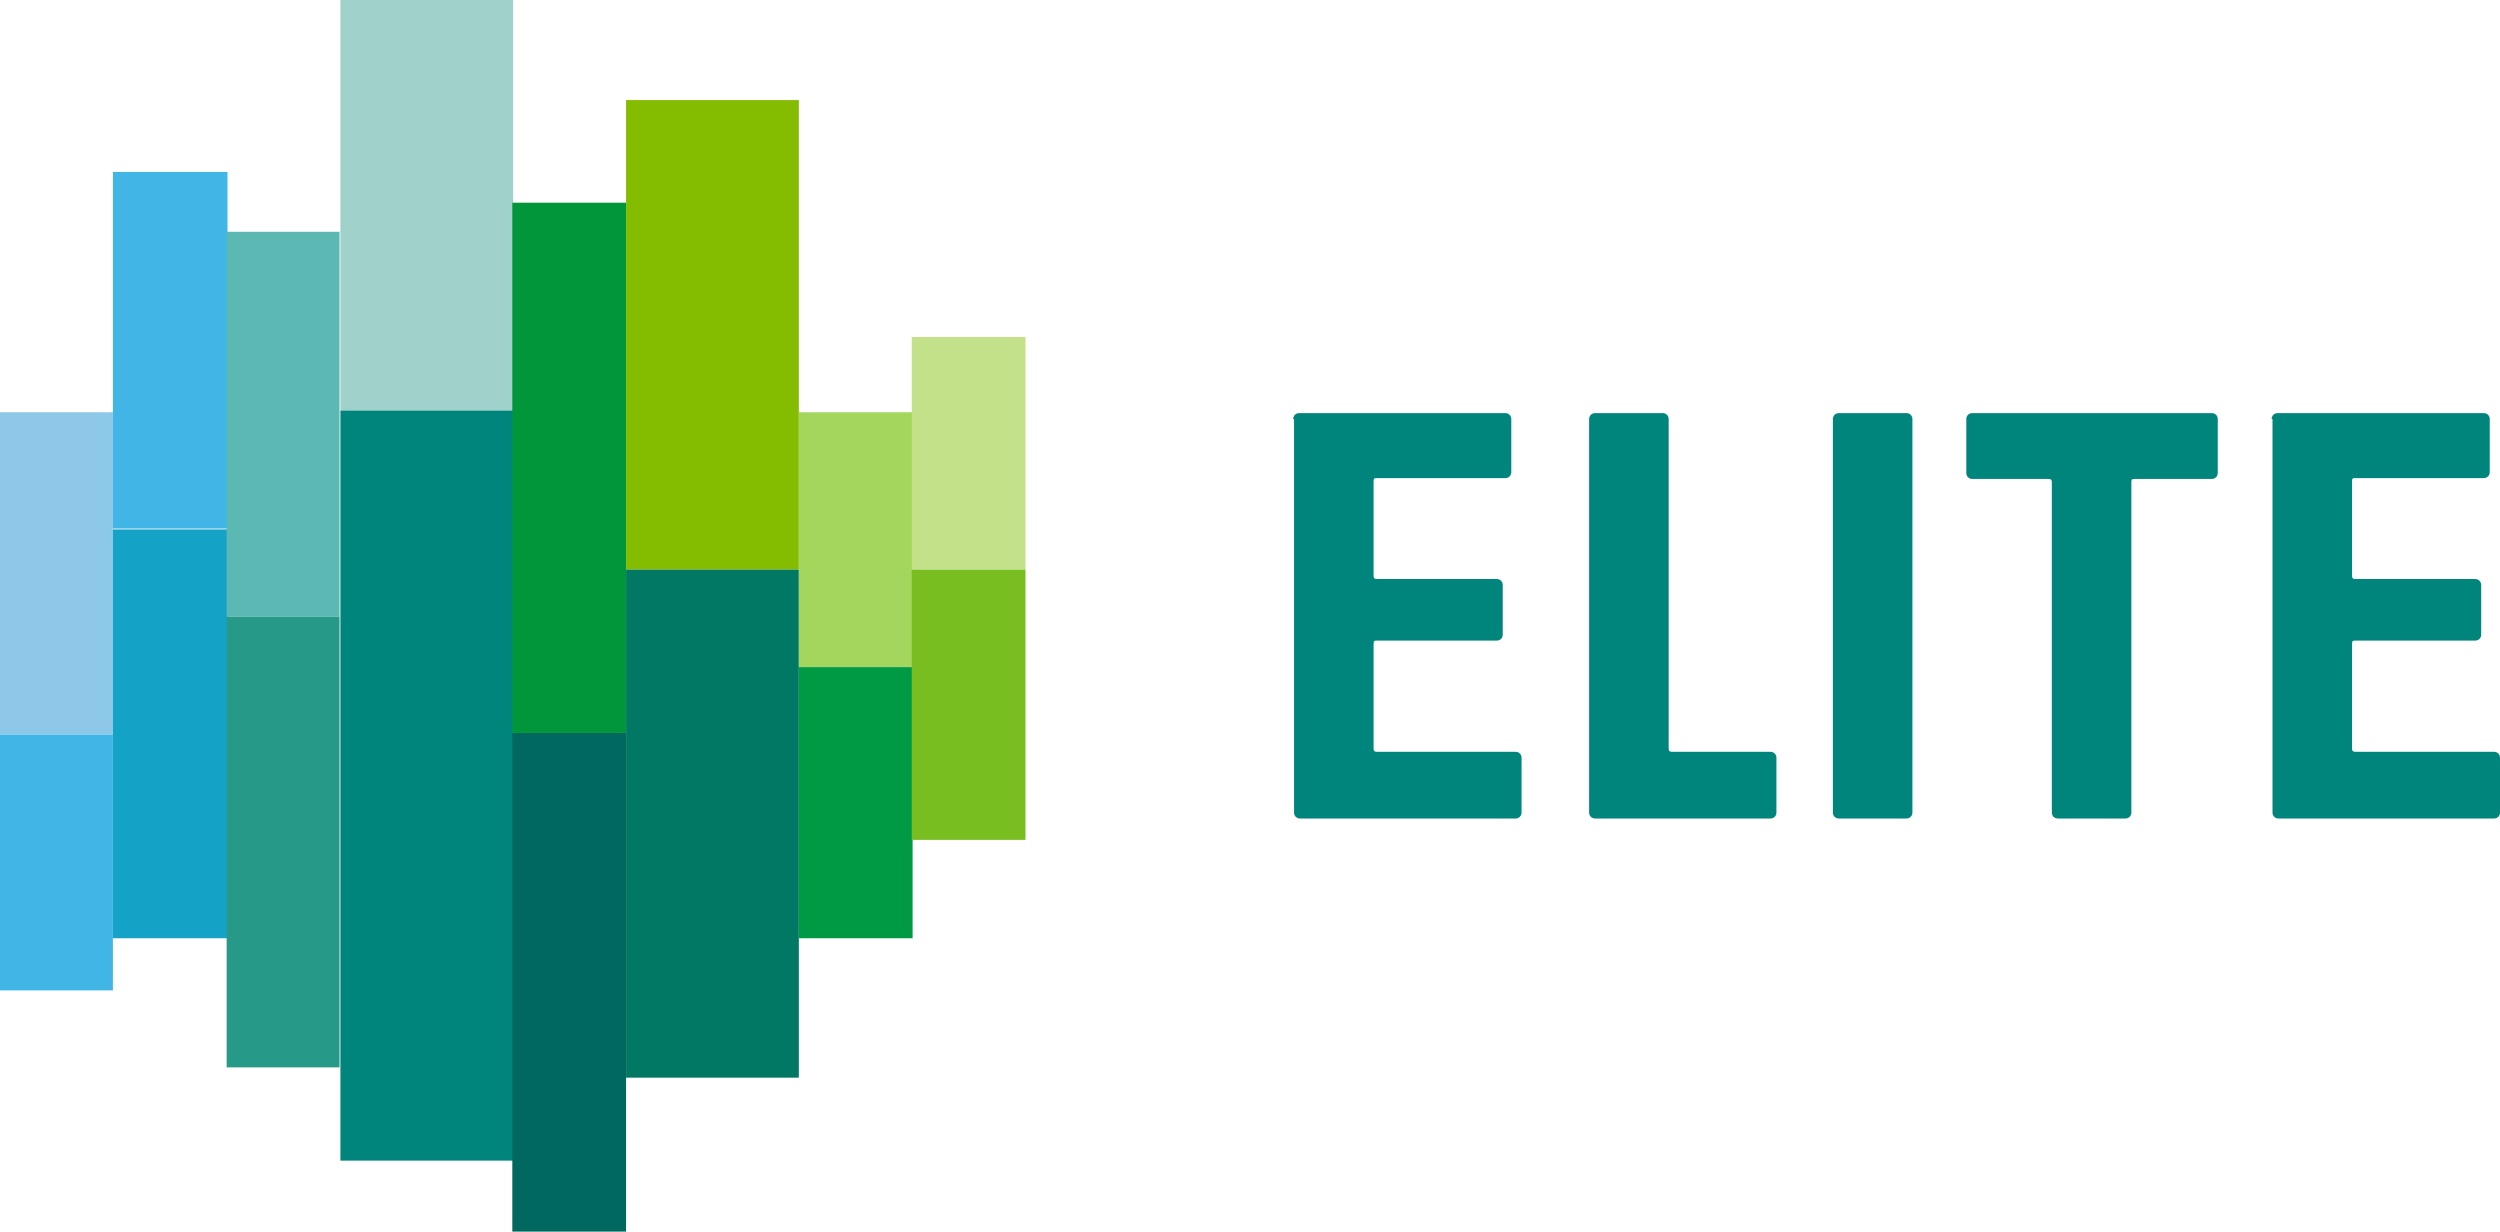 <?xml version="1.0" encoding="UTF-8"?>
<svg id="Layer_1" xmlns="http://www.w3.org/2000/svg" version="1.1" viewBox="0 0 292.3 144">
  <!-- Generator: Adobe Illustrator 29.7.0, SVG Export Plug-In . SVG Version: 2.1.1 Build 138)  -->
  <g>
    <rect y="48.2" width="13.2" height="37.7" fill="#8dc8e8"/>
    <rect y="85.9" width="13.2" height="29.9" fill="#41b6e6"/>
    <rect x="13.2" y="20.1" width="13.4" height="41.7" fill="#41b6e6"/>
    <rect x="13.2" y="61.9" width="13.4" height="47.8" fill="#14a3c7"/>
    <rect x="26.5" y="27.1" width="13.2" height="45" fill="#5cb8b2"/>
    <rect x="26.5" y="72.1" width="13.2" height="52.7" fill="#279989"/>
    <rect x="39.8" width="20.2" height="48" fill="#a0d1ca"/>
    <rect x="39.8" y="48" width="20.2" height="87.7" fill="#00857d"/>
    <rect x="59.9" y="23.7" width="13.3" height="62" fill="#009639"/>
    <rect x="59.9" y="85.7" width="13.3" height="58.3" fill="#00685e"/>
    <rect x="73.2" y="11.7" width="20.2" height="54.9" fill="#84bd00"/>
    <rect x="73.2" y="66.6" width="20.2" height="59.4" fill="#007864"/>
    <rect x="93.4" y="48.2" width="13.3" height="29.8" fill="#a4d65e"/>
    <rect x="93.4" y="78" width="13.3" height="31.7" fill="#009a44"/>
    <rect x="106.6" y="39.4" width="13.3" height="27.2" fill="#c2e189"/>
    <rect x="106.6" y="66.6" width="13.3" height="31.6" fill="#78be20"/>
  </g>
  <g>
    <path d="M151.2,49c0-.4.3-.7.7-.7h24.1c.4,0,.7.3.7.7v6.2c0,.4-.3.7-.7.7h-15c-.3,0-.4,0-.4.4v11c0,.3.1.4.4.4h14c.4,0,.7.3.7.7v5.8c0,.4-.3.7-.7.7h-14c-.3,0-.4,0-.4.4v12.2c0,.3.1.4.4.4h16.2c.4,0,.7.3.7.7v6.4c0,.4-.3.7-.7.7h-25.2c-.4,0-.7-.3-.7-.7v-46h-.1Z" fill="#00857d"/>
    <path d="M185.8,49c0-.4.3-.7.7-.7h7.9c.4,0,.7.3.7.7v38.5c0,.3.1.4.4.4h11.5c.4,0,.7.3.7.7v6.4c0,.4-.3.7-.7.7h-20.5c-.4,0-.7-.3-.7-.7v-46Z" fill="#00857d"/>
    <path d="M215,95.7c-.4,0-.7-.3-.7-.7v-46c0-.4.3-.7.7-.7h7.9c.4,0,.7.3.7.7v46c0,.4-.3.7-.7.7h-7.9Z" fill="#00857d"/>
    <path d="M239.9,56.4c0-.3-.1-.4-.4-.4h-8.9c-.4,0-.7-.3-.7-.7v-6.3c0-.4.3-.7.7-.7h28c.4,0,.7.3.7.7v6.3c0,.4-.3.7-.7.7h-9c-.3,0-.4,0-.4.4v38.6c0,.4-.3.7-.7.7h-7.9c-.4,0-.7-.3-.7-.7v-38.6h0Z" fill="#00857d"/>
    <path d="M265.6,49c0-.4.3-.7.7-.7h24.1c.4,0,.7.3.7.7v6.2c0,.4-.3.7-.7.7h-15c-.3,0-.4,0-.4.4v11c0,.3.1.4.4.4h14c.4,0,.7.3.7.7v5.8c0,.4-.3.7-.7.7h-14c-.3,0-.4,0-.4.4v12.2c0,.3.1.4.4.4h16.2c.4,0,.7.3.7.7v6.4c0,.4-.3.7-.7.7h-25.2c-.4,0-.7-.3-.7-.7v-46h-.1Z" fill="#00857d"/>
  </g>
</svg>